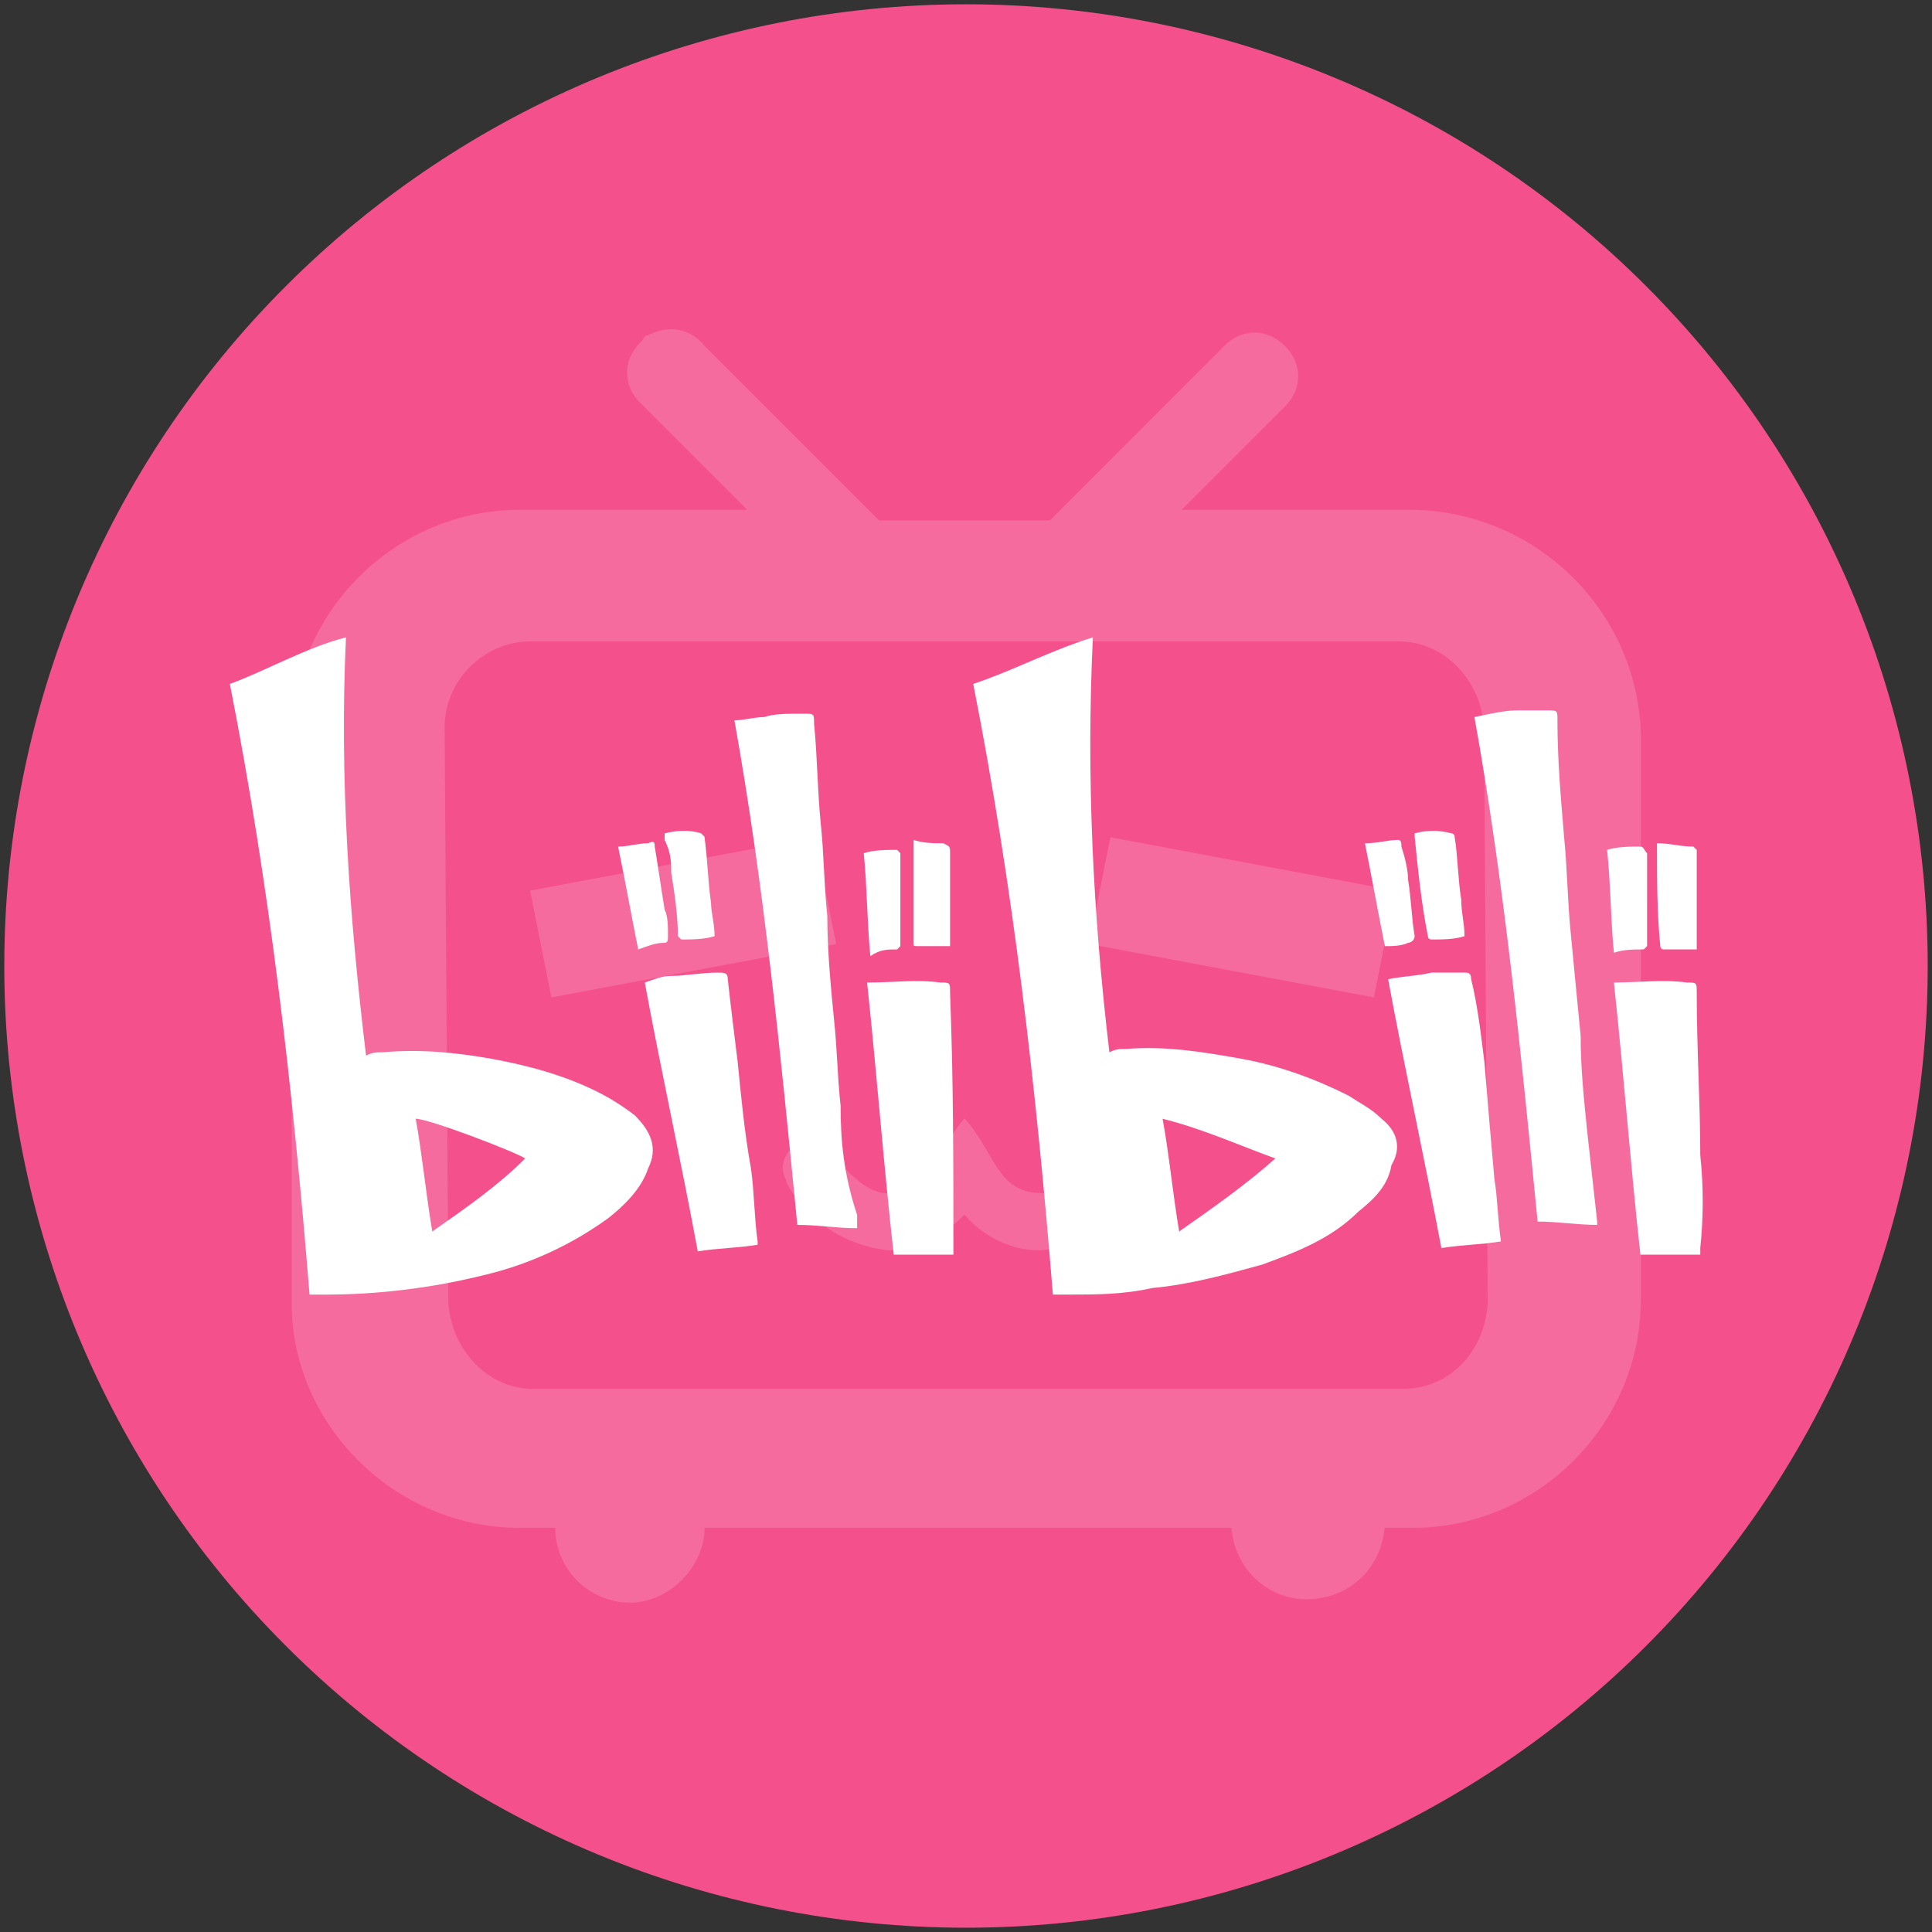 <svg width="36" height="36" viewBox="0 0 36 36" fill="none" xmlns="http://www.w3.org/2000/svg">
<rect x="0" y="0" width="36" height="36" fill="#333333" stroke="none"/>
<path d="M18 0.08C13.247 0.08 8.689 1.968 5.329 5.329C1.968 8.689 0.08 13.247 0.08 18C0.08 22.753 1.968 27.311 5.329 30.671C8.689 34.032 13.247 35.92 18 35.92C22.753 35.92 27.311 34.032 30.671 30.671C34.032 27.311 35.92 22.753 35.92 18C35.92 13.247 34.032 8.689 30.671 5.329C27.311 1.968 22.753 0.08 18 0.08Z" fill="#F4518C"/>
<path opacity="0.15" d="M26.263 9.5H22.017L23.942 7.576C24.273 7.244 24.273 6.777 23.942 6.446C23.61 6.114 23.143 6.114 22.812 6.446L19.565 9.697H16.38L13.129 6.446C12.863 6.114 12.465 6.049 12.068 6.249C12.003 6.249 12.003 6.315 11.933 6.38C11.602 6.712 11.602 7.178 11.933 7.51L13.923 9.5H9.681C7.356 9.5 5.436 11.424 5.436 13.746V24.292C5.436 26.544 7.356 28.469 9.681 28.469H10.345C10.347 28.837 10.494 29.191 10.754 29.452C11.015 29.713 11.368 29.861 11.737 29.864C12.465 29.864 13.129 29.197 13.129 28.469H22.947C23.012 29.267 23.675 29.864 24.474 29.795C25.203 29.73 25.731 29.197 25.8 28.469H26.328C28.65 28.469 30.574 26.544 30.574 24.223V13.676C30.509 11.355 28.584 9.5 26.263 9.5V9.5ZM26.132 25.881H9.943C9.084 25.881 8.42 25.152 8.355 24.292L8.285 13.545C8.285 12.681 9.018 11.952 9.878 11.952H26.062C26.926 11.952 27.59 12.681 27.655 13.545L27.721 24.292C27.655 25.218 26.992 25.881 26.132 25.881V25.881Z" fill="white"/>
<path opacity="0.15" d="M15.184 15.601L15.581 17.59L10.275 18.585L9.878 16.596L15.184 15.601ZM20.294 17.59L20.691 15.601L25.997 16.596L25.6 18.585L20.294 17.59ZM21.354 21.77C21.354 21.836 21.354 21.971 21.288 22.037C20.957 22.765 20.228 23.228 19.364 23.298C18.832 23.298 18.304 23.032 17.972 22.631C17.575 23.032 17.108 23.298 16.576 23.298C16.177 23.262 15.793 23.128 15.457 22.908C15.122 22.688 14.847 22.389 14.656 22.037C14.656 21.967 14.586 21.902 14.586 21.77C14.586 21.505 14.787 21.304 15.053 21.238H15.118C15.319 21.238 15.45 21.308 15.516 21.505C15.516 21.505 16.048 22.233 16.511 22.233C17.44 22.233 17.44 21.439 17.972 20.841C18.566 21.505 18.566 22.233 19.43 22.233C20.027 22.233 20.425 21.505 20.425 21.505C20.49 21.373 20.691 21.238 20.822 21.238C21.088 21.173 21.288 21.373 21.354 21.636V21.771L21.354 21.77Z" fill="white"/>
<path d="M25.743 20.846C25.558 20.66 25.311 20.537 25.126 20.414C24.505 20.101 23.826 19.855 23.144 19.731C22.461 19.608 21.725 19.484 20.981 19.546C20.857 19.546 20.796 19.546 20.672 19.608C20.364 17.012 20.24 14.475 20.364 11.876C19.558 12.127 18.879 12.497 18.135 12.744C18.879 16.515 19.311 20.29 19.619 24.123H19.866C20.425 24.123 20.919 24.123 21.474 24C22.157 23.938 22.835 23.753 23.518 23.564C24.197 23.317 24.814 23.071 25.311 22.577C25.62 22.33 25.866 22.083 25.928 21.709C26.113 21.401 26.052 21.092 25.743 20.846ZM21.972 22.947C21.848 22.207 21.787 21.524 21.663 20.846C22.404 21.031 23.082 21.339 23.765 21.586C23.206 22.083 22.589 22.515 21.972 22.947H21.972ZM11.83 20.784C11.616 20.619 11.388 20.474 11.147 20.352C10.53 20.04 9.848 19.855 9.169 19.731C8.49 19.608 7.808 19.546 7.129 19.608C7.006 19.608 6.944 19.608 6.821 19.669C6.508 17.074 6.323 14.475 6.447 11.876C5.706 12.065 4.962 12.497 4.283 12.744C5.027 16.515 5.459 20.29 5.768 24.123H6.015C7.036 24.126 8.054 24.001 9.046 23.753C9.869 23.555 10.646 23.197 11.332 22.7C11.645 22.454 11.953 22.145 12.077 21.771C12.262 21.401 12.138 21.092 11.83 20.784ZM8.055 22.947C7.931 22.207 7.869 21.524 7.746 20.846C7.993 20.846 9.601 21.462 9.786 21.586C9.292 22.083 8.675 22.515 8.055 22.947ZM15.663 20.599C15.601 20.04 15.601 19.546 15.54 18.991C15.478 18.37 15.416 17.691 15.416 17.074C15.354 16.515 15.354 15.898 15.293 15.343C15.231 14.722 15.231 14.105 15.169 13.484C15.169 13.299 15.169 13.299 14.984 13.299H14.919C14.672 13.299 14.425 13.299 14.24 13.361C14.055 13.361 13.87 13.422 13.685 13.422C14.24 16.515 14.549 19.669 14.857 22.824C15.231 22.824 15.601 22.886 15.971 22.886V22.639C15.725 21.894 15.663 21.277 15.663 20.599ZM29.576 21.092C29.514 20.475 29.453 19.916 29.453 19.299C29.391 18.682 29.329 18 29.268 17.383C29.206 16.766 29.206 16.206 29.144 15.589C29.082 14.845 29.021 14.167 29.021 13.422C29.021 13.237 29.021 13.237 28.836 13.237H28.276C28.03 13.237 27.783 13.299 27.474 13.361C28.03 16.453 28.342 19.608 28.651 22.762C29.021 22.762 29.391 22.824 29.761 22.824V22.762L29.576 21.092ZM27.66 19.793C27.598 19.299 27.536 18.744 27.413 18.246C27.413 18.123 27.351 18.123 27.289 18.123H26.672C26.422 18.185 26.175 18.185 25.866 18.246C26.175 19.916 26.545 21.586 26.858 23.256C27.228 23.194 27.598 23.194 27.968 23.132C27.906 22.7 27.906 22.33 27.845 21.96C27.783 21.277 27.721 20.537 27.66 19.793ZM13.746 19.793C13.685 19.299 13.623 18.806 13.561 18.246C13.561 18.123 13.499 18.123 13.376 18.123C13.064 18.123 12.755 18.185 12.508 18.185C12.323 18.185 12.2 18.246 12.015 18.308C12.323 19.978 12.694 21.648 13.002 23.317C13.376 23.256 13.746 23.256 14.117 23.194V23.132C14.055 22.7 14.055 22.207 13.993 21.771C13.87 21.092 13.808 20.414 13.746 19.793ZM17.703 18.493C17.703 18.308 17.703 18.308 17.518 18.308C17.086 18.246 16.654 18.308 16.157 18.308C16.342 20.04 16.465 21.709 16.654 23.379H17.765V23.194C17.765 21.648 17.765 20.101 17.703 18.493ZM31.682 21.524C31.682 20.537 31.616 19.546 31.616 18.493C31.616 18.308 31.616 18.308 31.431 18.308C30.999 18.246 30.506 18.308 30.073 18.308C30.259 20.04 30.382 21.709 30.567 23.379H31.682V23.256C31.743 22.68 31.743 22.1 31.682 21.524ZM12.508 16.268C12.57 16.638 12.632 17.074 12.632 17.444L12.694 17.506C12.879 17.506 13.126 17.506 13.315 17.444C13.315 17.198 13.249 17.012 13.249 16.823C13.187 16.392 13.187 16.021 13.126 15.589L13.064 15.528C12.879 15.466 12.632 15.466 12.385 15.528V15.651C12.508 15.898 12.508 16.083 12.508 16.268ZM26.672 17.506C26.858 17.506 27.104 17.506 27.289 17.444C27.289 17.198 27.228 17.012 27.228 16.762C27.166 16.392 27.166 15.96 27.104 15.589C27.104 15.573 27.098 15.557 27.086 15.546C27.075 15.534 27.059 15.528 27.043 15.528C26.819 15.466 26.583 15.466 26.36 15.528V15.589C26.422 16.206 26.483 16.823 26.607 17.444C26.607 17.506 26.672 17.506 26.672 17.506ZM17.024 17.568C17.024 17.629 17.024 17.629 17.086 17.629H17.703V15.898C17.703 15.775 17.703 15.775 17.579 15.713C17.394 15.713 17.209 15.713 17.024 15.651L17.024 17.568ZM30.999 17.691H31.616V15.836L31.554 15.775C31.308 15.775 31.122 15.713 30.876 15.713V15.775C30.876 16.392 30.876 17.012 30.937 17.629C30.937 17.638 30.939 17.646 30.942 17.653C30.945 17.661 30.95 17.667 30.955 17.673C30.961 17.679 30.968 17.683 30.975 17.686C30.983 17.69 30.991 17.691 30.999 17.691ZM12.385 17.568C12.447 17.568 12.447 17.506 12.447 17.444C12.447 17.259 12.447 17.074 12.385 16.951C12.323 16.577 12.262 16.145 12.2 15.775C12.2 15.713 12.2 15.651 12.077 15.713C11.892 15.713 11.706 15.775 11.518 15.775C11.645 16.392 11.768 17.074 11.892 17.691C12.077 17.629 12.2 17.568 12.385 17.568ZM26.237 17.568C26.269 17.566 26.299 17.552 26.322 17.529C26.345 17.507 26.358 17.477 26.36 17.444C26.298 17.074 26.298 16.762 26.237 16.392C26.237 16.206 26.175 15.96 26.113 15.775C26.113 15.713 26.113 15.651 26.052 15.651C25.866 15.651 25.681 15.713 25.434 15.713C25.558 16.33 25.681 17.012 25.805 17.63C25.928 17.63 26.113 17.63 26.237 17.568V17.568ZM30.629 17.691L30.691 17.629V15.898C30.629 15.836 30.629 15.775 30.567 15.775C30.382 15.775 30.135 15.775 29.946 15.836C30.012 16.453 30.012 17.136 30.073 17.753C30.259 17.691 30.444 17.691 30.629 17.691L30.629 17.691ZM16.716 17.691L16.777 17.629V15.898L16.716 15.836C16.527 15.836 16.28 15.836 16.095 15.898C16.157 16.515 16.157 17.198 16.218 17.815C16.403 17.691 16.527 17.691 16.716 17.691Z" fill="white"/>
</svg>
